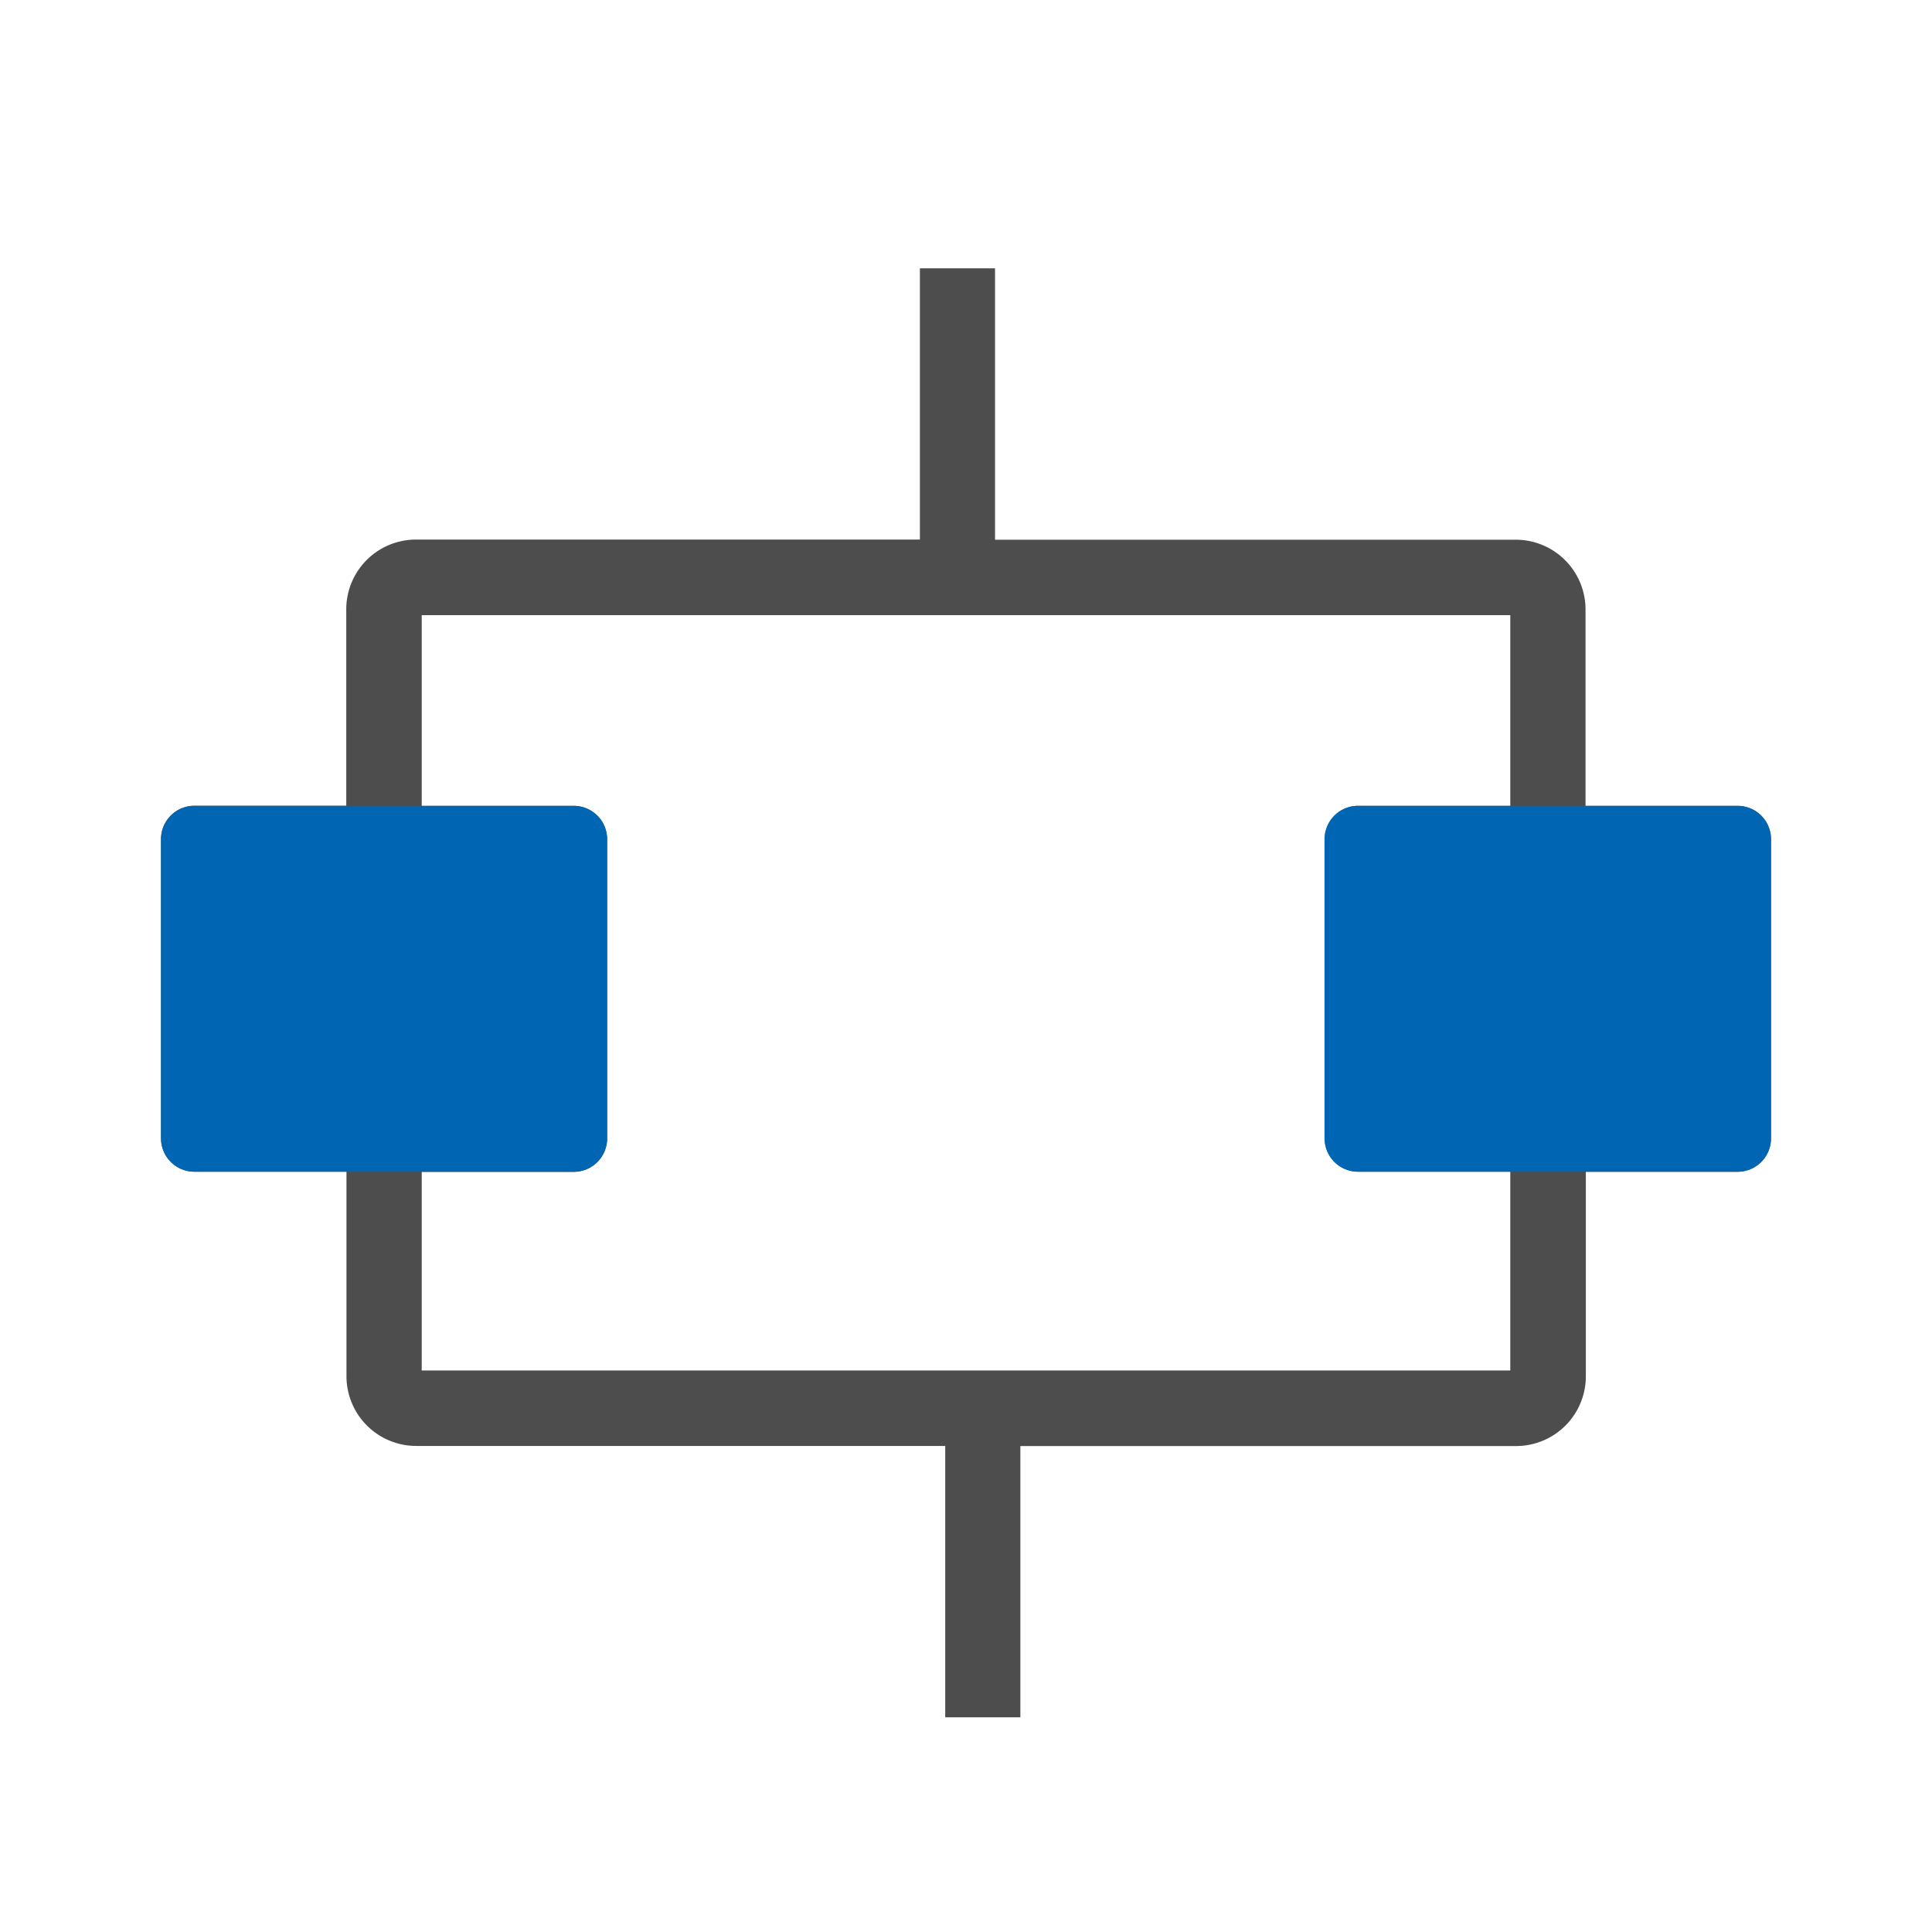 <svg xmlns="http://www.w3.org/2000/svg" viewBox="0 0 36 36"><defs><style>.cls-1{opacity:.2}.cls-2{fill:#4D4D4D}.cls-3{fill:#0066b3}</style></defs><path id="icon-colour-charcoal" class="cls-2" d="M32.38 15.016h-2.836v-3.659a1.3 1.3 0 0 0-1.3-1.3h-9.703V5h-1.4v5.054H7.752a1.3 1.3 0 0 0-1.3 1.3v3.659H3.621a.622.622 0 0 0-.62.623v5.574a.622.622 0 0 0 .62.623h2.835v3.81a1.3 1.3 0 0 0 1.3 1.3h9.857V32h1.4v-5.055h9.237a1.3 1.3 0 0 0 1.3-1.3v-3.81h2.83a.622.622 0 0 0 .62-.625v-5.571a.622.622 0 0 0-.62-.623zm-4.238 10.521H7.858v-3.7h2.835a.622.622 0 0 0 .62-.623v-5.575a.622.622 0 0 0-.62-.623H7.858v-3.554h20.284v3.553h-2.835a.622.622 0 0 0-.621.623v5.572a.622.622 0 0 0 .621.623h2.835v3.7z"/><path id="icon-colour-blue" class="cls-3" d="M7.858 15.016h2.835a.622.622 0 0 1 .62.623v5.571a.622.622 0 0 1-.62.623H3.621A.622.622 0 0 1 3 21.21v-5.571a.622.622 0 0 1 .62-.623h4.238zm20.282 0H25.3a.622.622 0 0 0-.62.623v5.571a.622.622 0 0 0 .62.623h7.072A.622.622 0 0 0 33 21.21v-5.571a.622.622 0 0 0-.62-.623h-4.24z"/></svg>